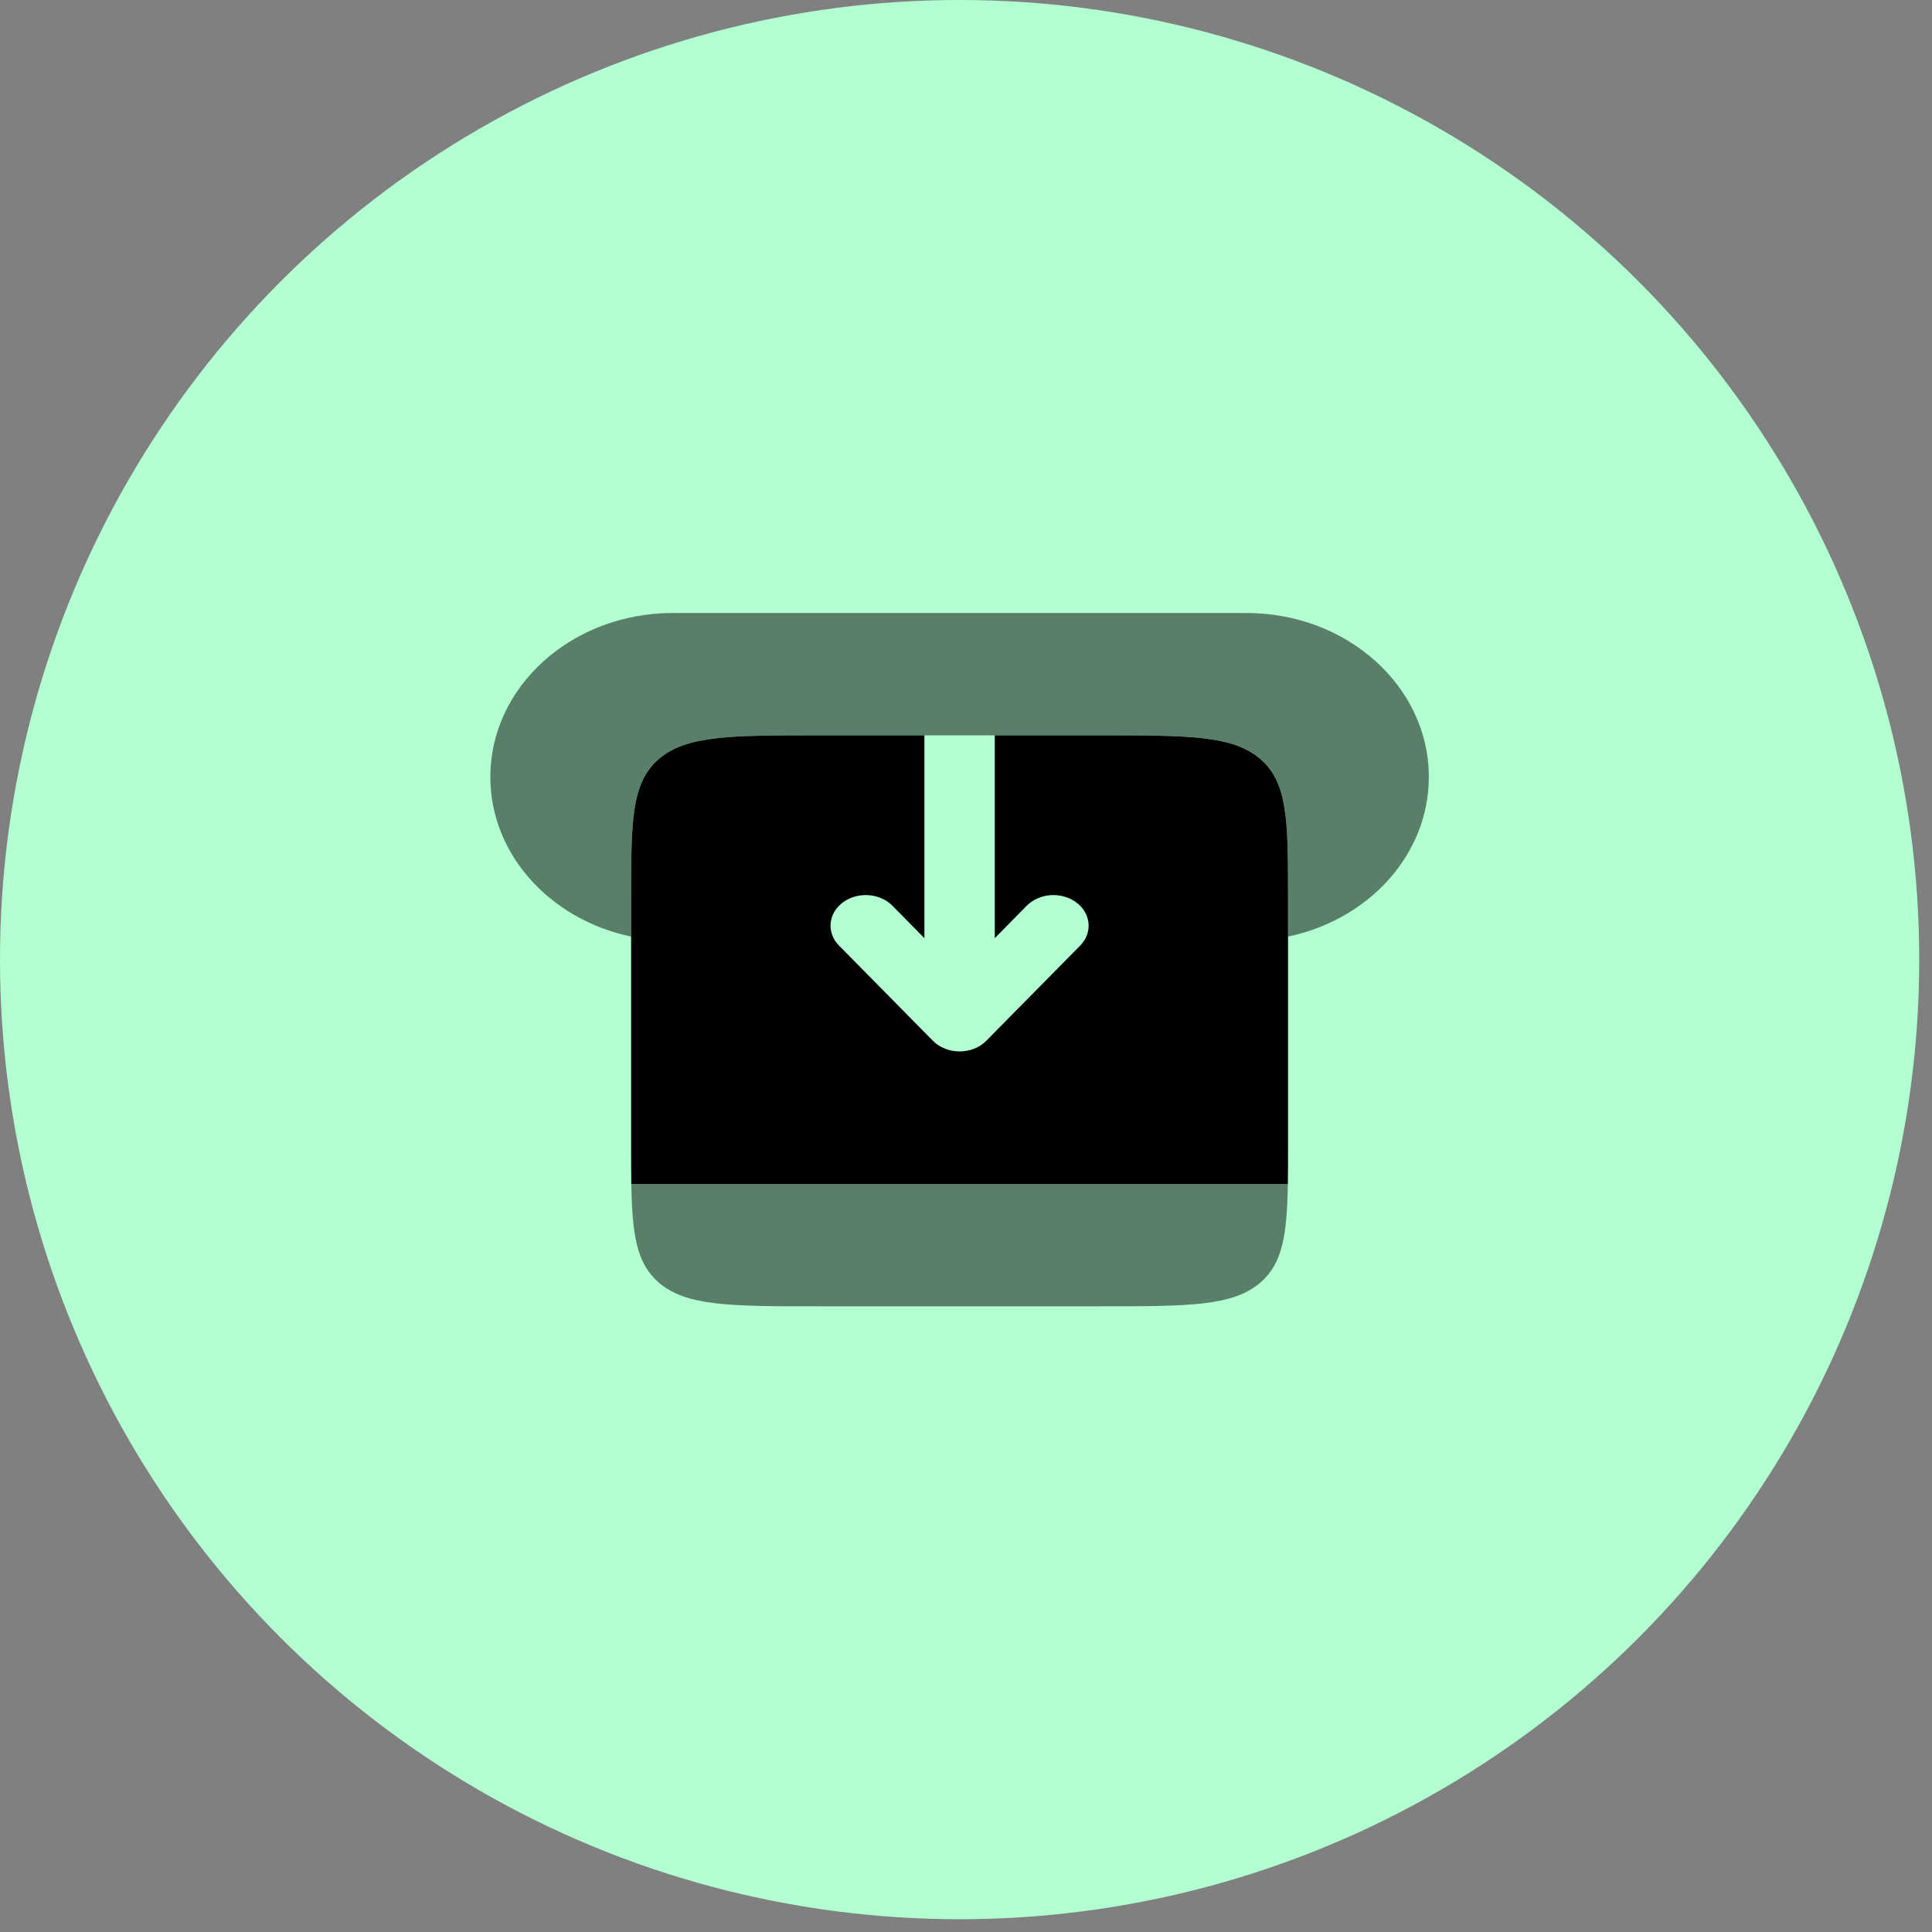 <?xml version="1.0" encoding="UTF-8"?> <svg xmlns="http://www.w3.org/2000/svg" width="75" height="75" viewBox="0 0 75 75" fill="none"><rect x="0" y="0" width="75" height="75" fill="#808080" stroke="none"/> <circle cx="37.252" cy="37.252" r="37.252" fill="#B2FFD1"></circle> <path opacity="0.5" d="M31.787 50.711H42.717C46.15 50.711 47.868 50.711 48.936 49.783C49.794 49.037 49.961 47.924 49.994 45.961H24.508C24.541 47.924 24.708 49.037 25.566 49.783C26.634 50.711 28.351 50.711 31.787 50.711Z" fill="black"></path> <path d="M35.885 28.546H31.786C28.351 28.546 26.635 28.546 25.567 29.474C24.5 30.401 24.5 31.893 24.5 34.879V44.378C24.5 44.96 24.5 45.486 24.507 45.961H49.995C50.002 45.486 50.002 44.96 50.002 44.378V34.879C50.002 31.893 50.002 30.401 48.935 29.474C47.868 28.546 46.152 28.546 42.716 28.546H38.617V36.419L39.856 35.162C39.973 35.044 40.115 34.946 40.275 34.876C40.435 34.805 40.61 34.762 40.789 34.75C40.968 34.738 41.148 34.757 41.318 34.805C41.489 34.854 41.647 34.931 41.783 35.032C41.92 35.134 42.032 35.258 42.113 35.397C42.194 35.536 42.243 35.687 42.257 35.843C42.271 35.998 42.25 36.155 42.194 36.303C42.138 36.451 42.05 36.589 41.933 36.707L38.29 40.401C38.161 40.531 38.002 40.636 37.823 40.708C37.644 40.779 37.449 40.816 37.251 40.816C37.054 40.816 36.859 40.779 36.68 40.708C36.5 40.636 36.341 40.531 36.213 40.401L32.57 36.707C32.453 36.589 32.364 36.451 32.309 36.303C32.253 36.155 32.231 35.998 32.245 35.843C32.259 35.687 32.308 35.536 32.389 35.397C32.471 35.258 32.583 35.134 32.719 35.032C32.855 34.931 33.014 34.854 33.184 34.805C33.355 34.757 33.535 34.738 33.714 34.75C33.893 34.762 34.067 34.805 34.227 34.876C34.387 34.946 34.53 35.044 34.646 35.162L35.885 36.419V28.546Z" fill="black"></path> <path opacity="0.5" d="M48.383 23.796H26.121C22.205 23.796 19.035 26.646 19.035 30.16C19.035 33.176 21.367 35.702 24.5 36.358V34.878C24.5 31.892 24.5 30.401 25.567 29.473C26.635 28.546 28.351 28.546 31.786 28.546H42.716C46.152 28.546 47.867 28.546 48.935 29.473C50.002 30.401 50.002 31.892 50.002 34.878V36.358C53.136 35.702 55.467 33.176 55.467 30.16C55.467 26.646 52.296 23.796 48.383 23.796Z" fill="black"></path> </svg> 